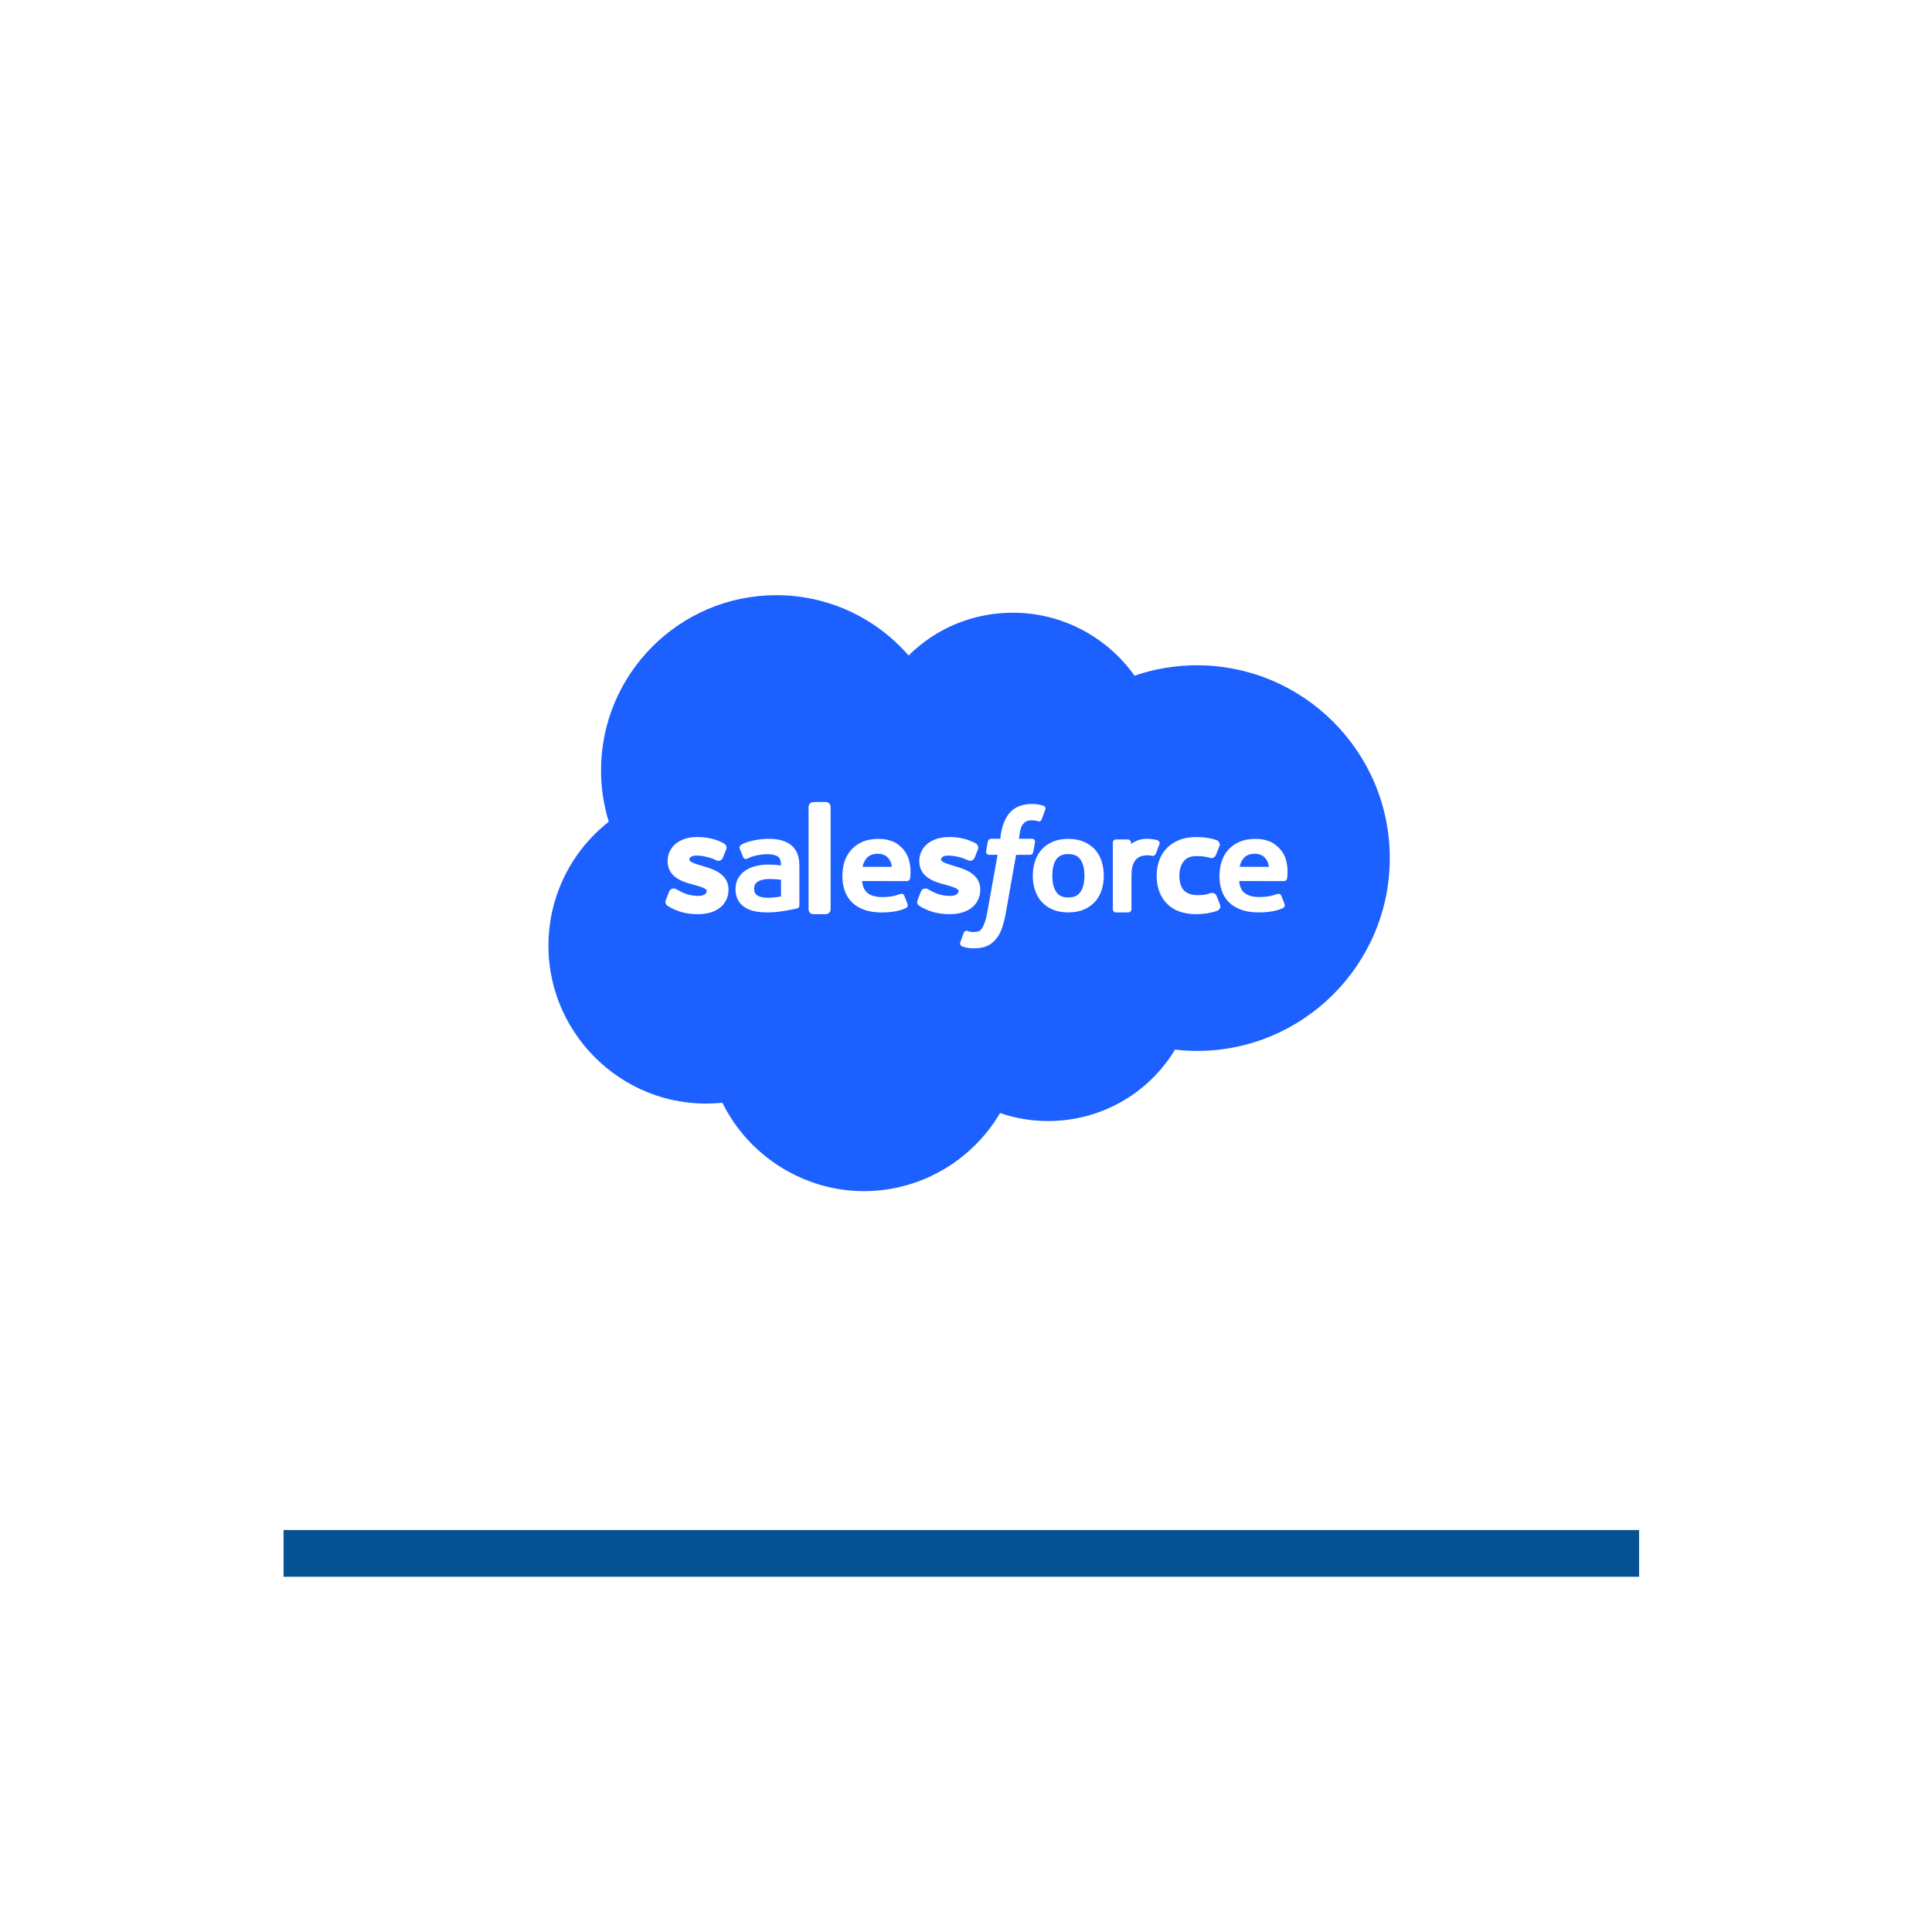 <svg width="124" height="124" viewBox="0 0 124 124" fill="none" xmlns="http://www.w3.org/2000/svg">
<g filter="url(#filter0_d_353_1087)">
<rect x="18.2" y="14.2" width="87" height="87" fill="white"/>
</g>
<path d="M49.825 38.2C43.62 38.2 38.575 43.245 38.575 49.45C38.575 50.566 38.742 51.669 39.072 52.742C36.633 54.653 35.2 57.571 35.2 60.7C35.2 66.624 40.359 71.405 46.362 70.772C48.045 74.2 51.592 76.45 55.45 76.45C59.062 76.45 62.38 74.512 64.186 71.436C65.175 71.779 66.208 71.95 67.263 71.95C70.633 71.95 73.692 70.214 75.419 67.362C75.902 67.424 76.364 67.45 76.825 67.45C83.65 67.45 89.2 61.9 89.2 55.075C89.2 48.25 83.65 42.7 76.825 42.7C75.45 42.7 74.105 42.924 72.817 43.368C71.033 40.854 68.128 39.325 65.013 39.325C62.464 39.325 60.091 40.309 58.315 42.072C56.188 39.624 53.112 38.2 49.825 38.2ZM52.203 51.476H53.002C53.174 51.476 53.31 51.617 53.31 51.792V58.358C53.31 58.538 53.174 58.674 53.002 58.674H52.203C52.031 58.674 51.895 58.538 51.895 58.358V51.792C51.895 51.617 52.031 51.476 52.203 51.476ZM66.226 51.603C66.388 51.603 66.529 51.612 66.652 51.634C66.77 51.656 66.863 51.678 66.964 51.709L66.973 51.713C67.078 51.757 67.126 51.854 67.087 51.959L66.858 52.592C66.828 52.667 66.766 52.759 66.59 52.702C66.564 52.697 66.524 52.684 66.45 52.667C66.41 52.662 66.322 52.649 66.226 52.649C66.116 52.649 66.019 52.662 65.936 52.689C65.861 52.715 65.79 52.759 65.729 52.821C65.641 52.908 65.58 53.001 65.544 53.093C65.487 53.256 65.439 53.506 65.395 53.831H66.221C66.291 53.831 66.349 53.853 66.384 53.897C66.41 53.924 66.441 53.976 66.432 54.055L66.314 54.684C66.296 54.825 66.186 54.864 66.103 54.864H65.215L64.556 58.595C64.481 59.004 64.389 59.351 64.288 59.628C64.169 59.935 64.046 60.138 63.874 60.331C63.694 60.529 63.492 60.669 63.273 60.748C63.053 60.827 62.794 60.867 62.499 60.867C62.354 60.867 62.209 60.862 62.038 60.823C61.91 60.792 61.84 60.775 61.748 60.739C61.66 60.704 61.589 60.599 61.633 60.476C61.655 60.419 61.835 59.931 61.857 59.865C61.906 59.746 62.02 59.716 62.112 59.751C62.165 59.773 62.196 59.786 62.253 59.799C62.319 59.808 62.407 59.821 62.473 59.821C62.591 59.821 62.701 59.808 62.794 59.777C62.886 59.746 62.943 59.694 63.009 59.606C63.079 59.518 63.136 59.395 63.202 59.206C63.268 59.03 63.325 58.788 63.378 58.485L64.028 54.864H63.501C63.426 54.864 63.369 54.842 63.33 54.798C63.308 54.767 63.281 54.719 63.29 54.636L63.4 54.011C63.431 53.875 63.554 53.836 63.62 53.831H64.2L64.239 53.515C64.349 52.891 64.56 52.412 64.872 52.091C65.197 51.77 65.65 51.603 66.226 51.603ZM44.719 53.721L44.824 53.726H44.829C45.404 53.726 46.002 53.871 46.459 54.13C46.604 54.209 46.67 54.372 46.608 54.521C46.591 54.57 46.411 55.009 46.393 55.057C46.345 55.176 46.239 55.251 46.116 55.251C46.028 55.251 45.958 55.211 45.94 55.202C45.602 55.031 45.088 54.912 44.692 54.912C44.429 54.912 44.244 55.013 44.244 55.176C44.244 55.33 44.697 55.466 45.062 55.572L45.154 55.602C45.712 55.765 46.758 56.068 46.758 57.092C46.758 58.054 45.993 58.674 44.811 58.674C44.174 58.674 43.669 58.564 43.159 58.314L43.102 58.287C43.014 58.239 42.93 58.195 42.816 58.116C42.71 58.028 42.68 57.896 42.737 57.764L42.943 57.233C42.992 57.101 43.102 57.022 43.233 57.022C43.304 57.022 43.37 57.044 43.405 57.066L43.48 57.114L43.585 57.167C43.963 57.391 44.385 57.501 44.837 57.501C45.149 57.501 45.36 57.378 45.36 57.18C45.36 57.017 44.943 56.903 44.569 56.798L44.464 56.767C43.897 56.617 42.847 56.341 42.847 55.268C42.847 54.359 43.616 53.721 44.719 53.721ZM60.983 53.721H60.987C61.563 53.721 62.156 53.871 62.618 54.126C62.763 54.209 62.824 54.372 62.767 54.517C62.749 54.57 62.569 55.005 62.552 55.057C62.499 55.172 62.394 55.246 62.27 55.246C62.183 55.246 62.112 55.211 62.095 55.202C61.756 55.031 61.247 54.912 60.851 54.912C60.583 54.912 60.398 55.013 60.398 55.176C60.398 55.33 60.855 55.462 61.216 55.572L61.308 55.602C61.866 55.765 62.916 56.068 62.916 57.092C62.916 58.054 62.152 58.674 60.97 58.674C60.333 58.674 59.823 58.564 59.317 58.314L59.256 58.287C59.168 58.239 59.084 58.195 58.97 58.116C58.865 58.028 58.838 57.896 58.895 57.764L59.102 57.237C59.146 57.105 59.256 57.026 59.392 57.026C59.454 57.026 59.52 57.039 59.599 57.088C59.638 57.114 59.678 57.136 59.739 57.171C60.122 57.391 60.544 57.501 60.996 57.501C61.308 57.501 61.519 57.382 61.519 57.184C61.519 57.022 61.097 56.903 60.728 56.798L60.618 56.767C60.056 56.617 59.001 56.341 59.001 55.268C59.001 54.359 59.774 53.726 60.877 53.726L60.983 53.721ZM76.737 53.726C76.997 53.726 77.234 53.739 77.436 53.77C77.651 53.796 77.941 53.871 78.073 53.919C78.157 53.95 78.223 54.007 78.253 54.077L78.297 54.218L78.262 54.306C78.201 54.468 78.157 54.587 78.104 54.719L78.043 54.868C77.994 54.996 77.884 55.075 77.757 55.075L77.7 55.071L77.669 55.057C77.392 54.978 77.128 54.947 76.794 54.947C76.425 54.947 76.162 55.049 75.986 55.264C75.793 55.501 75.696 55.809 75.696 56.204C75.696 56.635 75.801 56.969 76.008 57.167C76.21 57.356 76.496 57.452 76.865 57.452C77.027 57.452 77.181 57.444 77.317 57.426C77.432 57.408 77.541 57.378 77.686 57.325L77.757 57.307H77.796C77.933 57.307 78.043 57.386 78.086 57.505L78.302 58.059C78.372 58.235 78.275 58.388 78.13 58.454C77.752 58.591 77.256 58.674 76.803 58.674C75.968 58.674 75.327 58.446 74.892 57.993C74.457 57.549 74.237 56.947 74.237 56.204C74.237 55.862 74.29 55.536 74.395 55.246C74.501 54.939 74.663 54.675 74.874 54.451C75.089 54.227 75.357 54.047 75.665 53.919C75.977 53.792 76.337 53.726 76.737 53.726ZM49.337 53.836C49.966 53.836 50.454 53.976 50.788 54.249C51.13 54.526 51.306 54.969 51.306 55.563V58.103C51.315 58.178 51.267 58.279 51.157 58.305C51.157 58.305 51.042 58.331 50.941 58.353C50.845 58.375 50.484 58.441 50.181 58.489C49.873 58.538 49.562 58.56 49.249 58.56C48.951 58.56 48.678 58.538 48.437 58.485C48.182 58.432 47.962 58.344 47.786 58.221C47.602 58.103 47.456 57.94 47.355 57.747C47.254 57.558 47.206 57.325 47.206 57.061C47.206 56.798 47.263 56.565 47.382 56.362C47.496 56.165 47.654 55.998 47.852 55.866C48.045 55.739 48.265 55.642 48.511 55.585C48.753 55.523 49.012 55.492 49.28 55.492C49.474 55.492 49.632 55.497 49.755 55.506C49.755 55.506 49.922 55.519 50.128 55.545C50.124 55.194 50.049 55.066 49.931 54.983C49.781 54.877 49.553 54.825 49.249 54.825H49.245C49.188 54.825 48.52 54.829 47.997 55.093C47.966 55.114 47.931 55.123 47.931 55.123C47.848 55.15 47.733 55.123 47.694 55.009L47.483 54.482C47.43 54.363 47.496 54.266 47.558 54.231C47.83 54.033 48.489 53.915 48.52 53.91C48.753 53.867 49.122 53.836 49.337 53.836ZM56.399 53.84C56.707 53.84 57.023 53.897 57.3 54.007C57.502 54.086 57.7 54.227 57.907 54.438C58.052 54.583 58.245 54.868 58.32 55.132C58.478 55.655 58.447 56.13 58.416 56.362C58.399 56.49 58.298 56.547 58.21 56.551L55.331 56.547C55.362 56.881 55.463 57.114 55.639 57.277C55.85 57.47 56.175 57.575 56.588 57.575H56.602C57.221 57.575 57.511 57.474 57.722 57.395L57.784 57.378C57.872 57.347 57.995 57.373 58.039 57.487L58.236 57.997C58.289 58.116 58.258 58.221 58.157 58.274C57.946 58.384 57.467 58.56 56.593 58.564H56.58C56.158 58.564 55.784 58.507 55.468 58.393C55.147 58.279 54.879 58.112 54.672 57.905C54.461 57.69 54.308 57.439 54.211 57.154C54.114 56.877 54.066 56.565 54.066 56.231C54.066 55.901 54.114 55.589 54.202 55.303C54.294 55.018 54.44 54.763 54.633 54.543C54.826 54.328 55.072 54.152 55.362 54.025C55.652 53.902 55.999 53.84 56.399 53.84ZM68.564 53.84C68.937 53.84 69.275 53.902 69.561 54.025C69.847 54.148 70.088 54.319 70.282 54.53C70.471 54.745 70.616 55 70.708 55.286C70.796 55.572 70.844 55.879 70.844 56.204C70.844 56.529 70.796 56.837 70.708 57.118C70.616 57.408 70.471 57.663 70.282 57.874C70.084 58.09 69.842 58.261 69.561 58.38C69.271 58.503 68.937 58.56 68.564 58.56C68.19 58.56 67.856 58.503 67.57 58.38C67.285 58.261 67.043 58.09 66.85 57.874C66.656 57.663 66.516 57.408 66.423 57.118C66.335 56.837 66.287 56.529 66.287 56.204C66.287 55.879 66.335 55.572 66.423 55.286C66.516 55 66.656 54.745 66.85 54.53C67.039 54.319 67.28 54.148 67.566 54.025C67.856 53.902 68.19 53.84 68.564 53.84ZM80.6 53.84C80.908 53.84 81.22 53.897 81.501 54.007C81.699 54.091 81.897 54.227 82.103 54.438C82.252 54.583 82.441 54.868 82.52 55.132C82.688 55.686 82.639 56.182 82.608 56.371C82.595 56.486 82.503 56.551 82.415 56.551L79.532 56.547C79.563 56.881 79.66 57.114 79.835 57.272C80.046 57.47 80.376 57.571 80.785 57.571H80.798C81.422 57.571 81.712 57.47 81.923 57.395L81.984 57.378C82.072 57.347 82.191 57.373 82.239 57.487L82.433 57.997C82.485 58.112 82.459 58.217 82.358 58.274C82.147 58.38 81.668 58.56 80.793 58.56H80.78C80.354 58.56 79.981 58.507 79.668 58.393C79.348 58.279 79.08 58.112 78.869 57.905C78.658 57.69 78.508 57.439 78.407 57.149C78.315 56.877 78.267 56.565 78.267 56.231C78.267 55.901 78.315 55.589 78.403 55.303C78.495 55.018 78.64 54.758 78.829 54.543C79.027 54.324 79.273 54.152 79.563 54.025C79.849 53.902 80.196 53.84 80.6 53.84ZM73.767 53.84C73.969 53.853 74.232 53.906 74.298 53.932C74.386 53.959 74.452 54.055 74.417 54.174V54.178C74.386 54.253 74.241 54.653 74.189 54.781C74.127 54.93 74.004 54.934 73.96 54.934C73.942 54.93 73.784 54.895 73.644 54.895C73.516 54.895 73.38 54.912 73.274 54.943C73.151 54.978 73.041 55.044 72.945 55.132C72.848 55.22 72.773 55.347 72.712 55.51C72.655 55.668 72.62 55.932 72.62 56.222V58.362C72.62 58.472 72.527 58.56 72.413 58.56H71.626C71.517 58.56 71.424 58.472 71.424 58.362V54.077C71.424 53.968 71.512 53.88 71.622 53.88H72.391C72.501 53.88 72.589 53.968 72.589 54.077V54.17C72.694 54.095 72.813 54.025 72.94 53.968C73.129 53.888 73.353 53.818 73.767 53.84ZM56.329 54.798C55.982 54.798 55.731 54.917 55.56 55.158C55.472 55.282 55.406 55.44 55.362 55.633L57.243 55.638C57.212 55.426 57.16 55.273 57.076 55.158C56.9 54.908 56.667 54.798 56.329 54.798ZM80.525 54.798C80.178 54.798 79.928 54.917 79.761 55.158C79.668 55.282 79.603 55.44 79.563 55.633L81.439 55.638C81.413 55.431 81.356 55.273 81.272 55.158C81.097 54.908 80.864 54.798 80.525 54.798ZM68.564 54.816C68.207 54.816 67.961 54.925 67.794 55.158C67.627 55.4 67.54 55.752 67.54 56.204C67.54 56.657 67.627 57.013 67.799 57.255C67.961 57.492 68.207 57.602 68.564 57.602C68.924 57.602 69.17 57.492 69.337 57.255C69.513 57.008 69.601 56.657 69.601 56.204C69.601 55.752 69.513 55.4 69.337 55.158C69.17 54.925 68.924 54.816 68.564 54.816ZM77.731 54.846C77.731 54.846 77.739 54.846 77.757 54.846C77.744 54.846 77.731 54.846 77.731 54.846ZM46.187 54.969C46.165 55.013 46.134 55.022 46.103 55.022C46.107 55.022 46.107 55.022 46.116 55.022C46.143 55.022 46.169 55.009 46.187 54.969ZM62.341 54.969C62.323 55.013 62.292 55.022 62.262 55.022C62.266 55.022 62.266 55.022 62.27 55.022C62.297 55.022 62.328 55.009 62.341 54.969ZM49.39 56.415C48.981 56.415 48.748 56.521 48.665 56.569L48.617 56.6C48.472 56.697 48.401 56.837 48.401 57.044C48.401 57.175 48.428 57.277 48.472 57.343C48.507 57.391 48.516 57.404 48.621 57.479L48.626 57.483C48.643 57.496 48.889 57.646 49.425 57.619C49.72 57.602 49.992 57.562 50.128 57.536V56.464C49.992 56.45 49.72 56.42 49.425 56.415H49.39ZM77.796 57.532C77.774 57.532 77.761 57.536 77.761 57.536C77.761 57.536 77.779 57.536 77.796 57.536V57.532Z" fill="#1C60FF"/>
<rect x="18.2" y="98.2" width="87" height="3" fill="#075293"/>
<defs>
<filter id="filter0_d_353_1087" x="0" y="-4.95911e-05" width="123.4" height="123.4" filterUnits="userSpaceOnUse" color-interpolation-filters="sRGB">
<feFlood flood-opacity="0" result="BackgroundImageFix"/>
<feColorMatrix in="SourceAlpha" type="matrix" values="0 0 0 0 0 0 0 0 0 0 0 0 0 0 0 0 0 0 127 0" result="hardAlpha"/>
<feMorphology radius="2" operator="dilate" in="SourceAlpha" result="effect1_dropShadow_353_1087"/>
<feOffset dy="4"/>
<feGaussianBlur stdDeviation="8.1"/>
<feComposite in2="hardAlpha" operator="out"/>
<feColorMatrix type="matrix" values="0 0 0 0 0 0 0 0 0 0 0 0 0 0 0 0 0 0 0.2 0"/>
<feBlend mode="normal" in2="BackgroundImageFix" result="effect1_dropShadow_353_1087"/>
<feBlend mode="normal" in="SourceGraphic" in2="effect1_dropShadow_353_1087" result="shape"/>
</filter>
</defs>
</svg>
